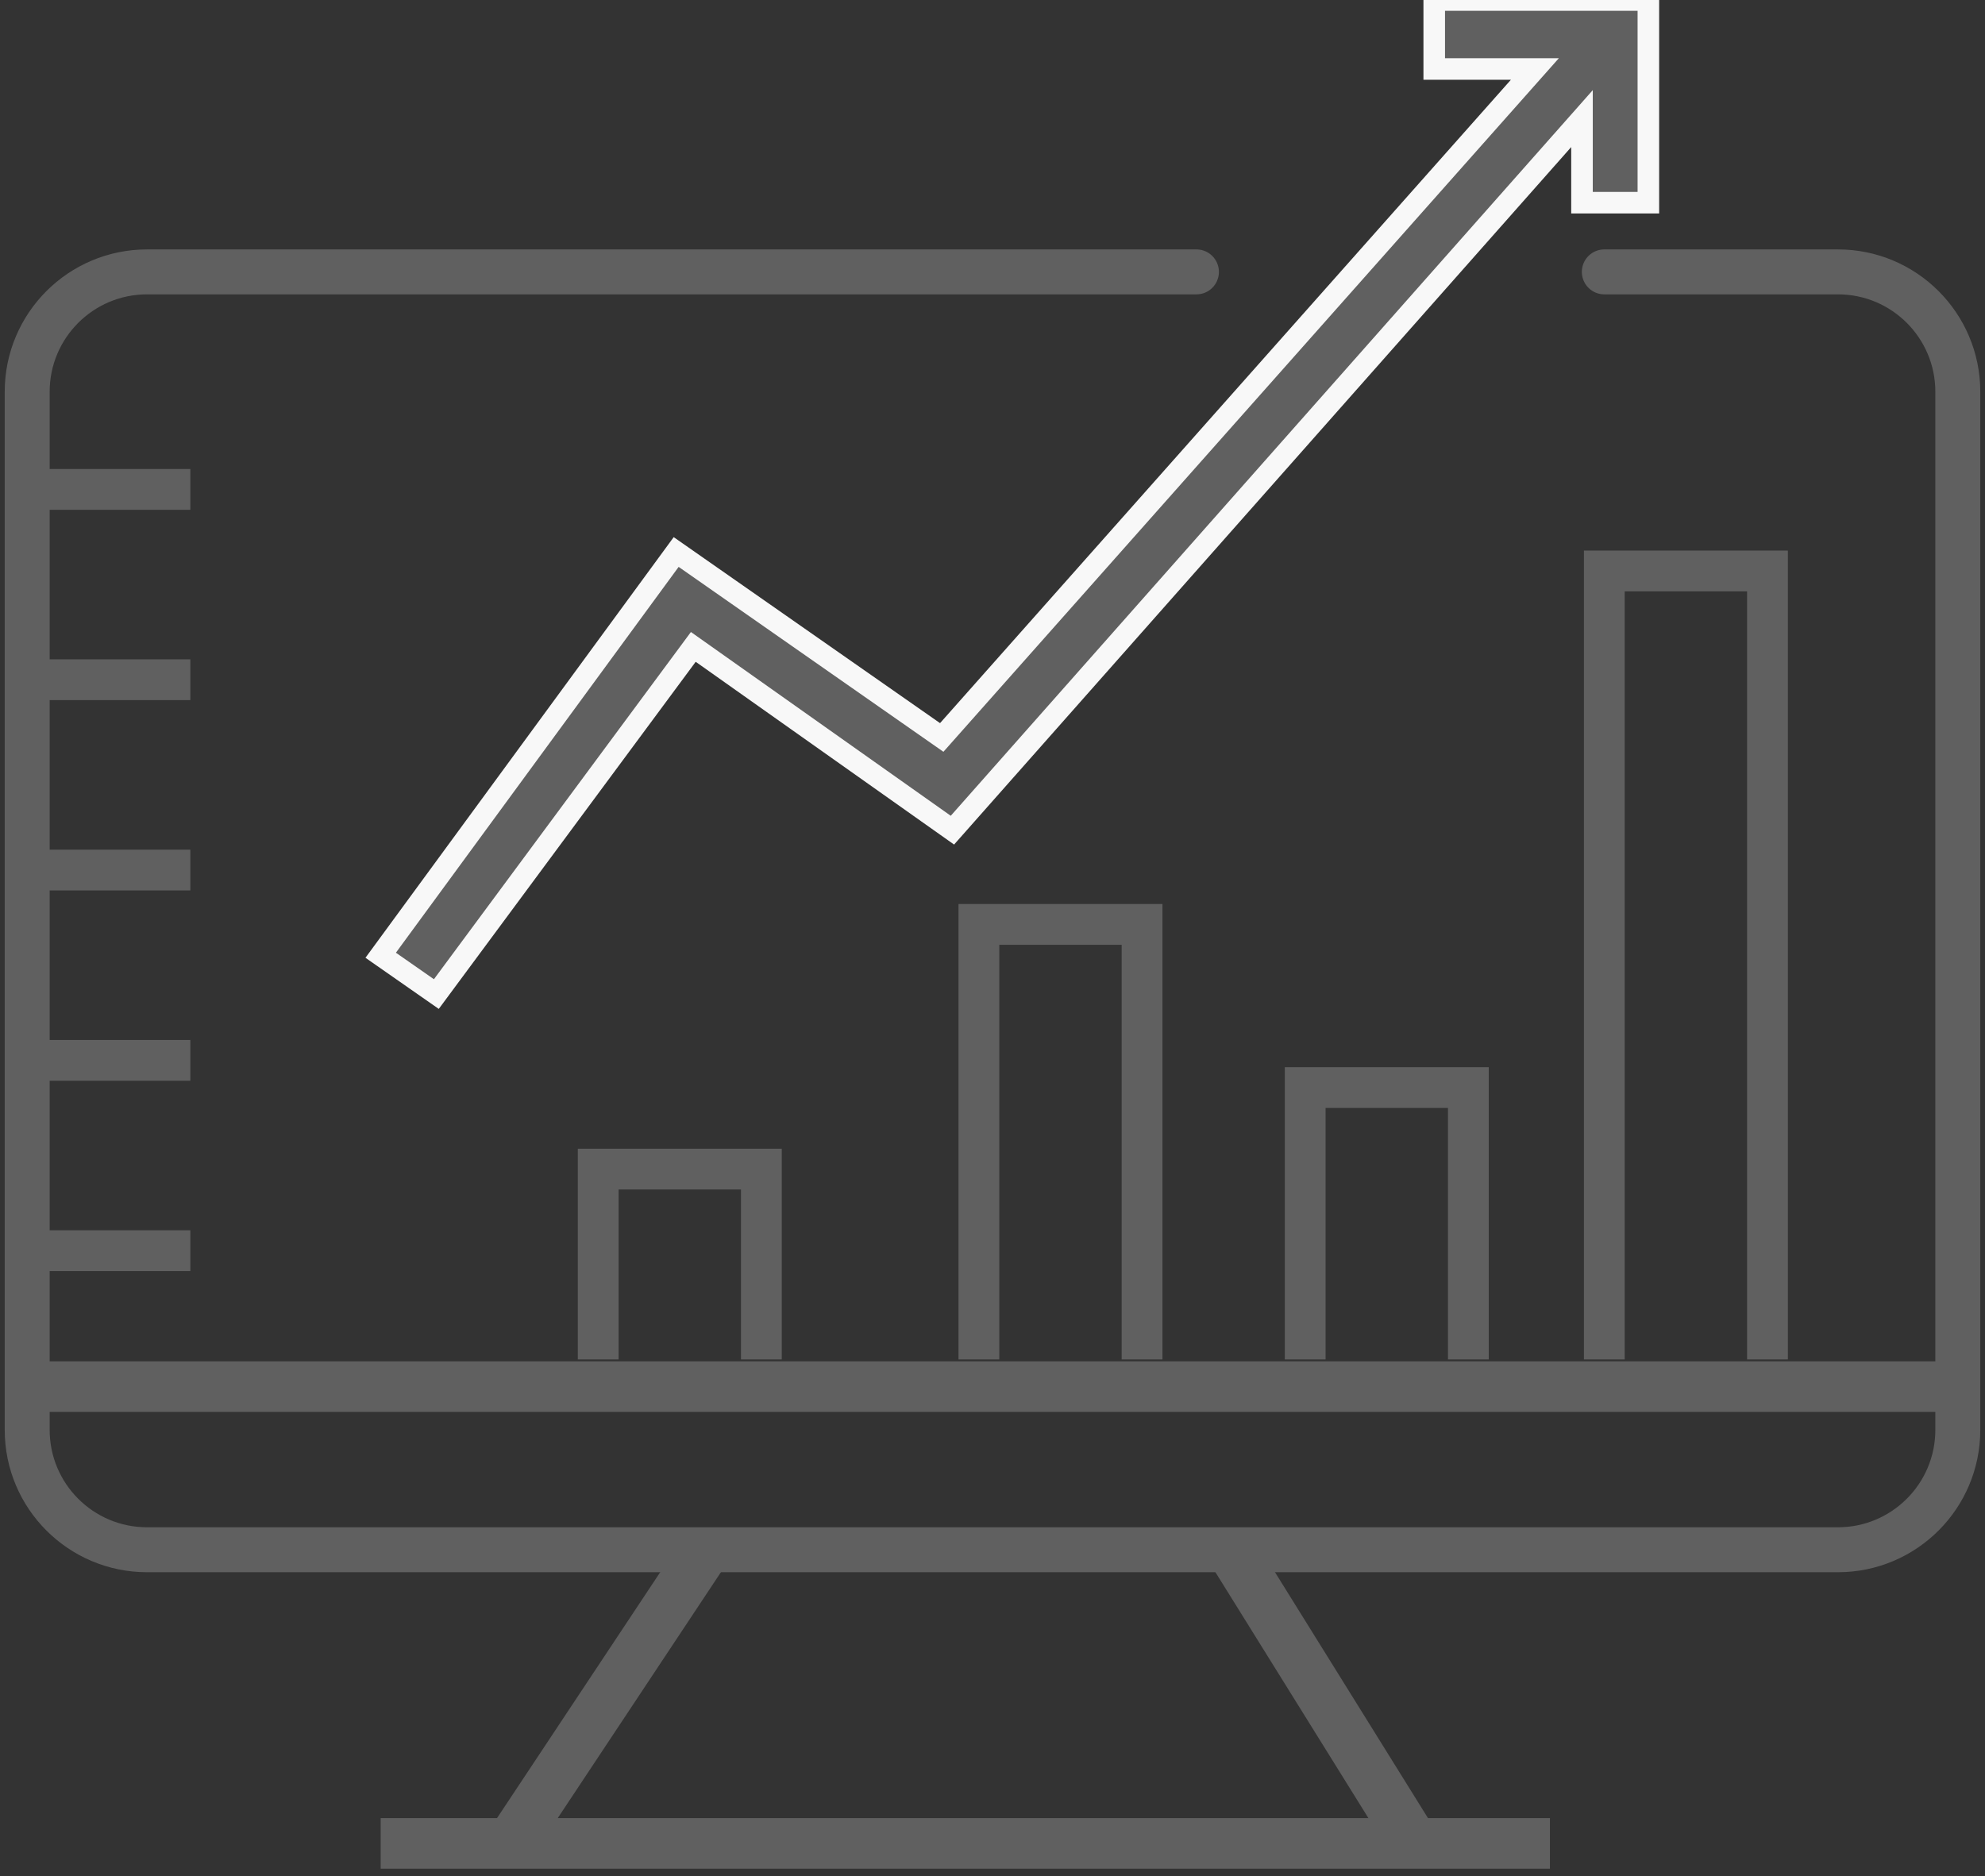 <?xml version="1.0" encoding="UTF-8"?>
<svg width="73px" height="69px" viewBox="0 0 73 69" version="1.1" xmlns="http://www.w3.org/2000/svg" xmlns:xlink="http://www.w3.org/1999/xlink">
    <rect x="0" y="0" width="73" height="69" fill="#333333" stroke="none"/>
    <!-- Generator: Sketch 49.2 (51160) - http://www.bohemiancoding.com/sketch -->
    <title>ms-20</title>
    <desc>Created with Sketch.</desc>
    <defs></defs>
    <g id="01-Design-Styleguide" stroke="none" stroke-width="1" fill="none" fill-rule="evenodd">
        <g id="1020_StyleGuide" transform="translate(-1007, -881)">
            <g id="Group-13" transform="translate(1007, 881)">
                <g id="ms-20" transform="translate(1, 0)">
                    <g id="Group-13">
                        <g id="Group-26" transform="translate(0, 10)" stroke="#606060">
                            <g id="Group-17">
                                <g id="Group-9">
                                    <path d="M58,0 L66.591,0 C69.026,-4.47295281e-16 71,1.974 71,4.409 L71,42.591 C71,45.026 69.026,47 66.591,47 L4.409,47 C1.974,47 4.62355843e-15,45.026 0,42.591 L0,4.409 C-2.98196854e-16,1.974 1.974,4.47295281e-16 4.409,0 L43,0" id="Rectangle-3" stroke-width="1.653" stroke-linecap="round" stroke-linejoin="round"></path>
                                    <g id="Group-8" transform="translate(13, 47)" stroke-width="1.86">
                                        <path d="M11.944,0 L4.778,10.8" id="Path-14" stroke-linejoin="round"></path>
                                        <path d="M31.653,0.6 L37.625,10.2" id="Path-16" stroke-linecap="square" stroke-linejoin="round"></path>
                                        <path d="M0,10.8 L43,10.8" id="Path-17"></path>
                                    </g>
                                    <path d="M0,41 L71,41" id="Path-18" stroke-width="1.86"></path>
                                </g>
                            </g>
                        </g>
                        <polygon id="Shape" stroke="#F8F8F8" stroke-width="0.793" fill="#606060" fill-rule="nonzero" points="23.867 20.303 13 35.134 15.047 36.562 24.497 23.793 34.026 30.534 57.179 4.362 57.179 7.455 59.62 7.455 59.62 0 51.745 0 51.745 2.538 55.446 2.538 33.633 27.124"></polygon>
                        <path d="M0,18 L6,18" id="Path-69" stroke="#606060" stroke-width="1.5"></path>
                        <path d="M0,25 L6,25" id="Path-69" stroke="#606060" stroke-width="1.5"></path>
                        <path d="M0,32 L6,32" id="Path-69" stroke="#606060" stroke-width="1.5"></path>
                        <path d="M0,39 L6,39" id="Path-69" stroke="#606060" stroke-width="1.5"></path>
                        <path d="M0,46 L6,46" id="Path-69" stroke="#606060" stroke-width="1.5"></path>
                        <polyline id="Path-70" stroke="#606060" stroke-width="1.5" points="58 50 58 21 64 21 64 50"></polyline>
                        <polyline id="Path-70" stroke="#606060" stroke-width="1.5" points="47 50 47 40 53 40 53 50"></polyline>
                        <polyline id="Path-70" stroke="#606060" stroke-width="1.5" points="35 50 35 34 41 34 41 50"></polyline>
                        <polyline id="Path-70" stroke="#606060" stroke-width="1.5" points="21 50 21 43 27 43 27 50"></polyline>
                    </g>
                </g>
            </g>
        </g>
    </g>
</svg>